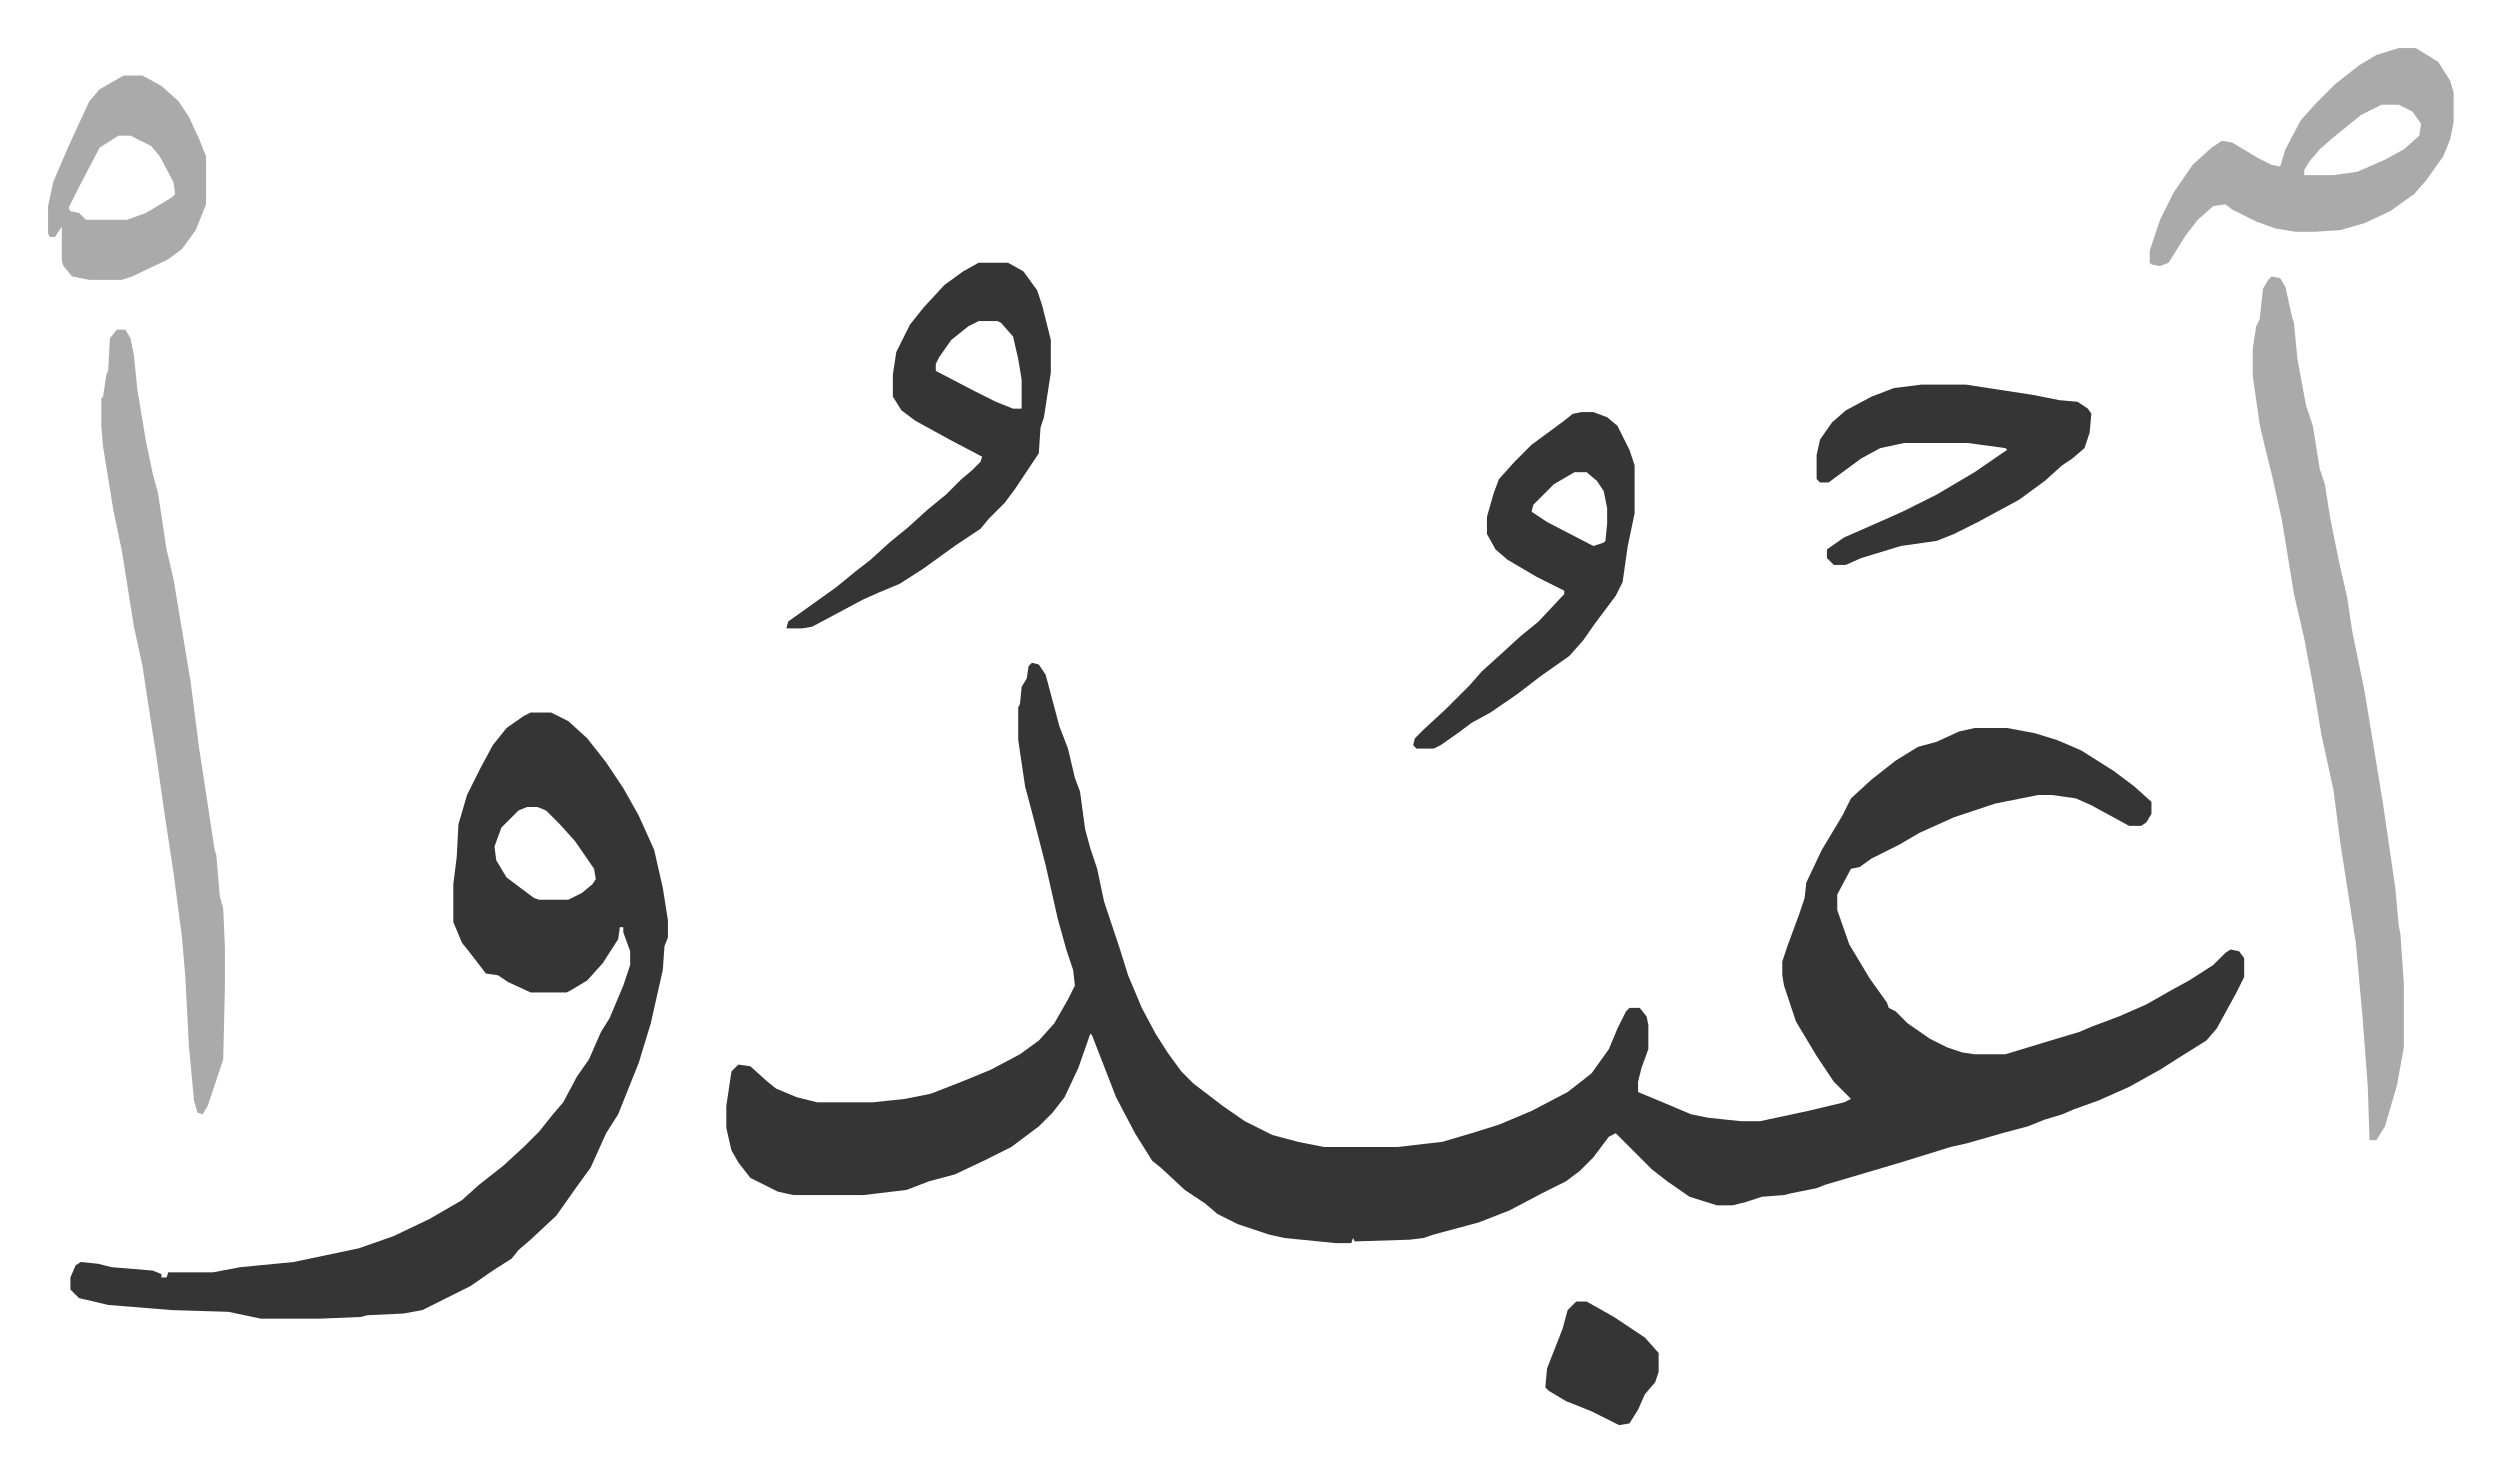 <svg xmlns="http://www.w3.org/2000/svg" viewBox="-28 291 1456 857">
    <path fill="#353535" id="rule_normal" d="m573 677 4 1 4 6 8 30 5 13 4 17 3 8 3 22 3 11 4 12 4 19 9 27 5 16 8 19 8 15 7 11 8 11 7 7 17 13 13 9 16 8 15 4 15 3h43l26-3 17-5 16-5 19-8 21-11 9-7 5-4 10-14 5-12 5-10 2-2h6l4 5 1 5v14l-4 11-2 8v6l12 5 19 8 10 2 19 2h11l28-6 21-5 4-2-10-10-10-15-12-20-7-21-1-6v-8l3-9 7-19 3-9 1-9 9-19 6-10 6-10 5-10 12-11 14-11 13-8 11-3 13-6 9-2h19l16 3 13 4 14 6 19 12 12 9 10 9v7l-3 5-3 2h-7l-22-12-9-4-14-2h-8l-25 5-24 8-20 9-12 7-16 8-7 5-5 1-8 15v9l7 20 12 20 10 14 1 3 4 2 7 7 13 9 10 5 9 3 7 1h18l23-7 20-6 7-3 16-6 16-7 14-8 11-6 14-9 7-7 3-2 5 1 3 4v11l-5 10-11 20-6 7-16 10-11 7-18 10-18 8-14 5-7 3-10 3-10 4-15 4-21 6-9 2-29 9-27 8-17 5-5 2-15 3-4 1-13 1-9 3-8 2h-9l-16-5-13-9-9-7-21-21-4 2-9 12-8 8-8 6-14 7-19 10-18 7-26 7-6 2-8 1-32 1-1-2-1 3h-9l-30-3-9-2-9-3-9-3-12-6-7-6-12-8-14-13-5-4-10-16-11-21-14-36-1-1-7 20-8 17-7 9-8 8-16 12-16 8-17 8-15 4-13 5-25 3h-41l-9-2-16-8-7-9-4-7-3-13v-13l3-20 4-4 7 1 10 9 5 4 12 5 12 3h32l19-2 15-3 18-7 17-7 17-9 11-8 9-10 8-14 4-8-1-9-4-12-5-18-7-31-8-31-4-15-4-27v-19l1-2 1-10 3-5 1-7zm-292 29h12l10 5 11 10 11 14 10 15 9 16 9 20 5 22 3 19v10l-2 5-1 14-7 31-7 23-6 15-6 15-7 11-9 20-8 11-12 17-15 14-7 6-4 5-11 7-13 9-16 8-12 6-11 2-21 1-4 1-24 1h-34l-19-4-33-1-37-3-17-4-5-5v-7l3-7 3-2 10 1 8 2 24 2 5 2v2h3l1-3h26l16-3 31-3 38-8 20-7 21-10 19-11 10-9 14-11 12-11 9-9 8-10 6-7 8-15 7-10 7-16 5-8 8-19 4-12v-8l-4-11v-3h-2l-1 7-9 14-9 10-10 6-2 1h-21l-13-6-6-4-7-1-10-13-4-5-5-12v-22l2-16 1-19 5-17 8-16 7-13 8-10 10-7zm-2 55-5 2-10 10-4 11 1 8 6 10 8 6 8 6 3 1h17l8-4 6-5 2-3-1-6-11-16-9-10-8-8-5-2z"/>
    <path fill="#aaa" id="rule_hamzat_wasl" d="m1295 452 5 1 3 5 4 18 1 3 2 21 5 27 4 12 4 25 3 9 3 19 5 25 5 22 3 20 7 34 2 12 9 55 7 48 2 22 1 5 2 29v37l-4 22-7 24-5 8h-4l-1-31-3-40-4-44-9-58-4-31-7-32-4-24-6-32-6-26-7-43-6-27-4-16-3-13-4-28v-16l2-13 2-4 2-18 3-5zM40 483h5l3 5 2 10 2 20 3 18 2 12 4 19 3 11 5 33 4 17 5 30 5 30 5 39 4 26 5 33 1 3 2 24 2 7 1 23v22l-1 43-9 27-3 5-3-1-2-7-3-32-2-39-2-24-5-38-5-33-5-35-5-32-3-20-5-23-7-44-5-24-6-37-1-12v-16l1-1 2-13 1-2 1-19z"/>
    <path fill="#353535" id="rule_normal" d="M542 444h17l9 5 8 11 3 9 3 12 2 8v19l-4 26-2 6-1 15-14 21-6 8-9 9-5 6-15 10-18 13-14 9-12 5-9 4-15 8-15 8-6 1h-9l1-4 14-10 14-10 11-9 9-7 11-10 11-9 11-10 11-9 9-9 6-5 5-5 1-3-19-10-20-11-8-6-5-8v-13l2-13 8-16 8-10 12-13 11-8zm0 34-6 3-10 8-7 10-2 4v4l23 12 12 6 10 4h5v-17l-2-12-3-13-7-8-2-1z"/>
    <path fill="#aaa" id="rule_hamzat_wasl" d="M1369 319h10l13 8 7 11 2 7v17l-2 10-4 10-10 14-7 8-14 10-15 7-14 4-15 1h-11l-12-2-11-4-14-7-4-3-7 1-9 8-7 9-10 16-5 2-5-1-1-1v-7l6-18 8-16 11-16 11-10 6-4 6 1 15 9 8 4 5 1 3-10 9-17 9-10 11-11 14-11 10-6zm-10 33-12 6-16 13-8 7-6 7-3 5v3h17l14-2 16-7 11-6 9-8 1-7-5-7-8-4z"/>
    <path fill="#353535" id="rule_normal" d="M893 531h7l8 3 6 5 7 14 3 9v28l-4 19-3 21-4 8-12 16-7 10-8 9-17 12-13 10-16 11-11 6-8 6-10 7-4 2h-10l-2-2 1-4 5-5 13-12 14-14 7-8 10-9 12-11 11-9 15-16v-2l-16-8-17-10-7-6-5-9v-10l4-14 3-8 9-10 10-10 19-14 5-4zm-4 35-12 7-12 12-1 4 9 6 27 14 6-2 1-1 1-10v-9l-2-10-4-6-6-5zm202-51h26l39 6 15 3 11 1 6 4 2 3-1 11-3 9-7 6-6 4-10 9-15 11-24 13-14 7-10 4-21 3-23 7-9 4h-7l-4-4v-5l10-7 16-7 18-8 20-10 22-13 16-11 3-2-1-1-22-3h-37l-14 3-11 6-15 11-4 3h-5l-2-2v-14l2-9 7-10 8-7 15-8 13-5z"/>
    <path fill="#aaa" id="rule_hamzat_wasl" d="M44 335h11l11 6 10 9 6 9 6 13 4 10v28l-6 15-8 11-8 6-21 10-6 2H24l-10-2-5-6-1-3v-20l-4 6H1l-1-2v-16l3-14 9-21 12-26 6-7zm-3 35-11 7-12 23-6 12 1 2 5 1 4 4h24l11-4 15-9 2-2-1-7-8-15-5-6-12-6z"/>
    <path fill="#353535" id="rule_normal" d="M890 1049h6l16 9 18 12 8 9v11l-2 6-6 7-4 9-5 8-6 1-16-8-15-6-10-6-2-2 1-11 9-23 3-11z"/>
</svg>
